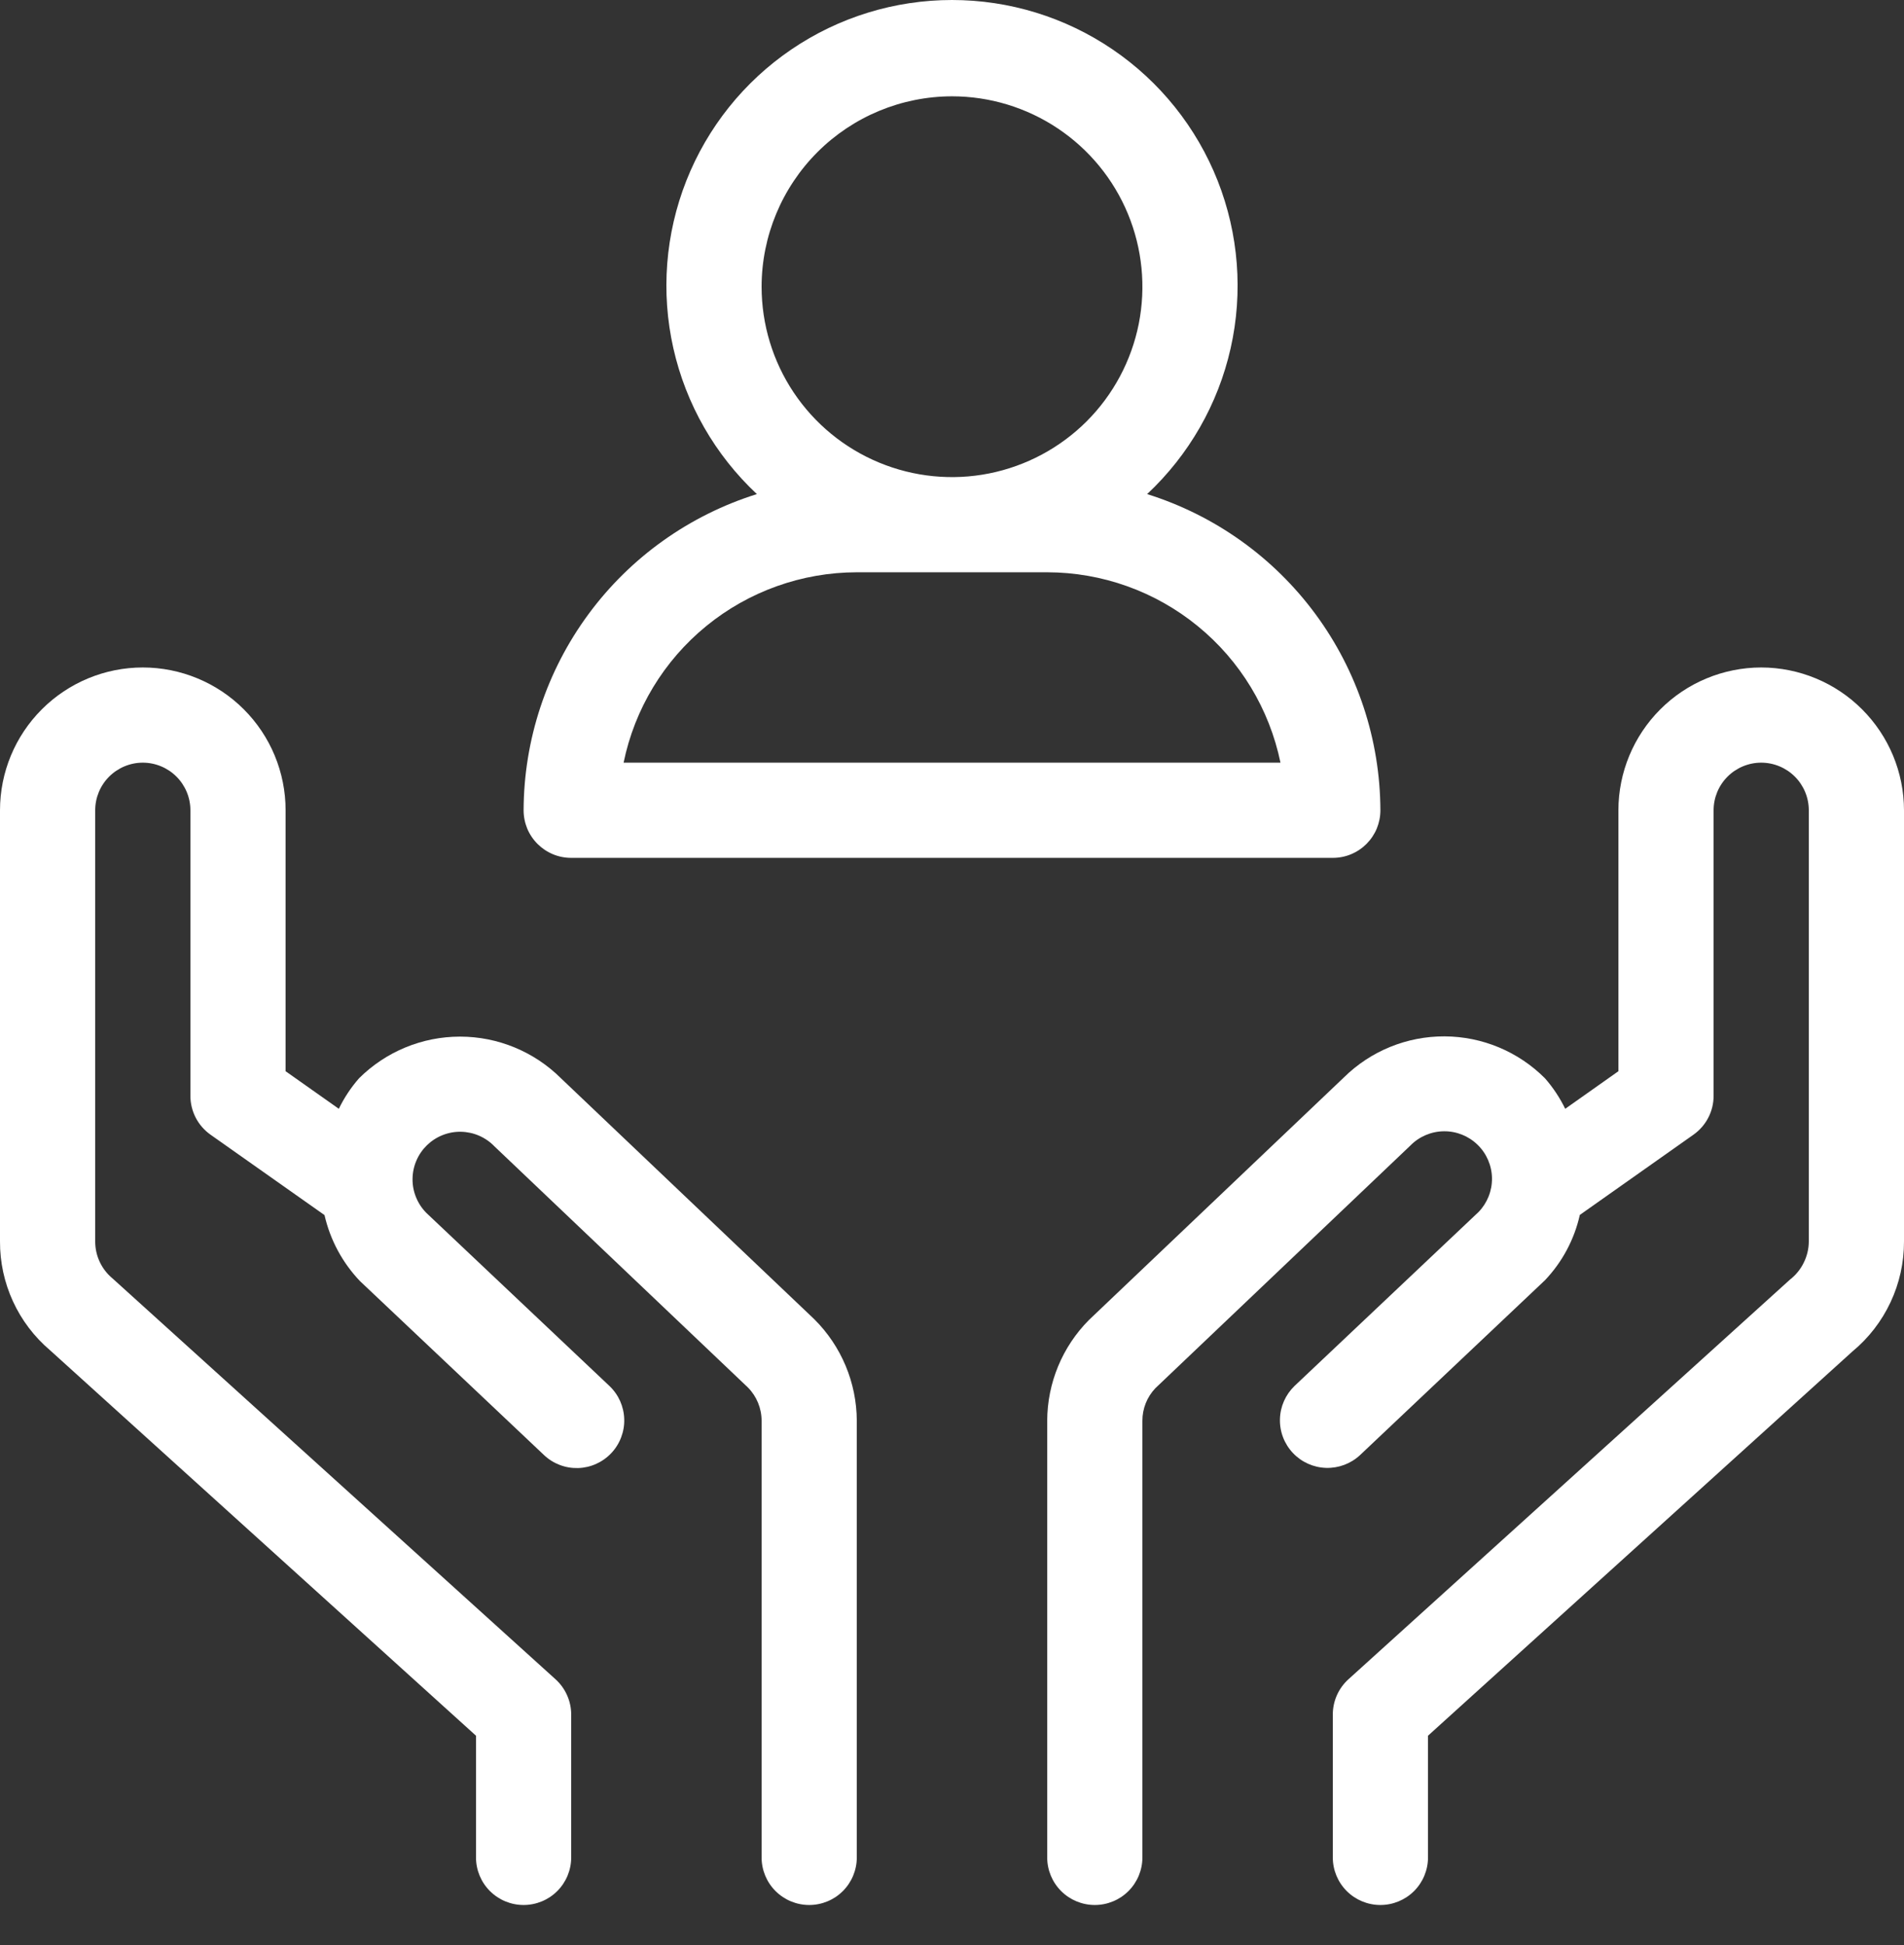 <svg width="46" height="47" viewBox="0 0 46 47" fill="none" xmlns="http://www.w3.org/2000/svg">
<rect x="0" y="0" width="46" height="47" fill="#333333" stroke="none"/>
<path d="M13.553 26.053C12.905 25.408 12.028 25.046 11.114 25.046C10.199 25.046 9.322 25.408 8.674 26.053C8.479 26.276 8.315 26.523 8.186 26.79L6.9 25.882V19.577C6.9 18.662 6.537 17.785 5.89 17.138C5.243 16.491 4.365 16.127 3.45 16.127C2.535 16.127 1.658 16.491 1.011 17.138C0.364 17.785 3.09851e-05 18.662 3.09715e-05 19.577V29.997C-0.002 30.496 0.105 30.99 0.314 31.444C0.522 31.897 0.828 32.3 1.208 32.623L11.5 41.937V44.877C11.5 45.182 11.621 45.475 11.837 45.691C12.053 45.906 12.345 46.027 12.65 46.027C12.955 46.027 13.248 45.906 13.463 45.691C13.679 45.475 13.8 45.182 13.8 44.877V41.427C13.8 41.267 13.767 41.108 13.701 40.961C13.636 40.813 13.541 40.682 13.422 40.574L2.717 30.887C2.586 30.778 2.481 30.642 2.409 30.488C2.337 30.335 2.3 30.167 2.3 29.997V19.577C2.3 19.272 2.421 18.98 2.637 18.764C2.853 18.549 3.145 18.427 3.45 18.427C3.755 18.427 4.048 18.549 4.263 18.764C4.479 18.98 4.6 19.272 4.6 19.577V26.477C4.6 26.662 4.645 26.843 4.729 27.006C4.814 27.17 4.937 27.31 5.087 27.416L7.84 29.358C7.977 29.958 8.273 30.509 8.698 30.954L13.143 35.156C13.252 35.26 13.382 35.341 13.523 35.395C13.664 35.449 13.814 35.474 13.965 35.47C14.116 35.466 14.264 35.432 14.402 35.37C14.54 35.308 14.664 35.22 14.768 35.11C14.871 35.001 14.953 34.871 15.006 34.73C15.06 34.589 15.086 34.439 15.081 34.288C15.077 34.137 15.043 33.989 14.982 33.851C14.92 33.713 14.832 33.589 14.722 33.485L10.3 29.305C10.193 29.197 10.109 29.069 10.052 28.929C9.994 28.788 9.965 28.637 9.967 28.486C9.968 28.334 9.999 28.184 10.059 28.044C10.118 27.904 10.205 27.778 10.313 27.672C10.422 27.566 10.551 27.482 10.692 27.426C10.833 27.37 10.984 27.342 11.136 27.345C11.288 27.348 11.438 27.38 11.577 27.441C11.716 27.502 11.842 27.589 11.947 27.699L18.067 33.521C18.28 33.735 18.4 34.025 18.4 34.328V44.877C18.4 45.182 18.521 45.475 18.737 45.691C18.953 45.906 19.245 46.027 19.55 46.027C19.855 46.027 20.148 45.906 20.363 45.691C20.579 45.475 20.7 45.182 20.7 44.877V34.328C20.696 33.405 20.326 32.522 19.671 31.872L13.553 26.053Z" fill="white"/>
<path d="M42.55 16.127C41.635 16.128 40.758 16.492 40.112 17.139C39.465 17.786 39.101 18.663 39.1 19.577V25.882L37.815 26.79C37.685 26.523 37.521 26.276 37.326 26.053C36.683 25.408 35.811 25.044 34.901 25.04C33.99 25.036 33.115 25.393 32.467 26.033L26.308 31.893C25.665 32.54 25.303 33.415 25.3 34.328V44.877C25.3 45.182 25.421 45.475 25.637 45.691C25.852 45.906 26.145 46.027 26.45 46.027C26.755 46.027 27.048 45.906 27.263 45.691C27.479 45.475 27.6 45.182 27.6 44.877V34.328C27.599 34.034 27.712 33.751 27.915 33.539L34.073 27.679C34.286 27.461 34.577 27.337 34.881 27.333C35.186 27.329 35.479 27.446 35.698 27.659C35.916 27.871 36.041 28.161 36.046 28.466C36.05 28.77 35.934 29.064 35.722 29.283L31.277 33.485C31.058 33.696 30.93 33.984 30.923 34.288C30.915 34.592 31.028 34.886 31.237 35.107C31.446 35.328 31.734 35.457 32.038 35.466C32.341 35.475 32.636 35.364 32.858 35.157L37.326 30.932C37.745 30.491 38.035 29.946 38.168 29.354L40.913 27.416C41.063 27.31 41.186 27.17 41.271 27.006C41.356 26.843 41.4 26.662 41.4 26.477V19.577C41.4 19.272 41.521 18.98 41.737 18.764C41.953 18.549 42.245 18.427 42.55 18.427C42.855 18.427 43.148 18.549 43.363 18.764C43.579 18.98 43.7 19.272 43.7 19.577V29.997C43.699 30.174 43.657 30.349 43.578 30.508C43.5 30.668 43.386 30.807 43.246 30.916L32.577 40.574C32.458 40.682 32.363 40.814 32.298 40.961C32.233 41.108 32.2 41.267 32.2 41.427V44.877C32.2 45.182 32.321 45.475 32.537 45.691C32.752 45.906 33.045 46.027 33.35 46.027C33.655 46.027 33.947 45.906 34.163 45.691C34.379 45.475 34.5 45.182 34.5 44.877V41.937L44.753 32.654C45.144 32.331 45.459 31.924 45.674 31.465C45.89 31.006 46.001 30.505 46 29.997V19.577C45.999 18.663 45.635 17.786 44.988 17.139C44.342 16.492 43.465 16.128 42.55 16.127V16.127Z" fill="white"/>
<path d="M13.8 20.727H32.2C32.351 20.727 32.501 20.698 32.64 20.64C32.78 20.582 32.907 20.497 33.013 20.391C33.12 20.284 33.205 20.157 33.263 20.018C33.32 19.878 33.35 19.728 33.35 19.577C33.344 17.871 32.794 16.21 31.781 14.837C30.768 13.463 29.343 12.448 27.714 11.938C28.725 10.992 29.428 9.765 29.732 8.414C30.036 7.064 29.926 5.653 29.418 4.366C28.909 3.078 28.025 1.973 26.881 1.195C25.736 0.416 24.384 0 23 0C21.616 0 20.264 0.416 19.119 1.195C17.975 1.973 17.091 3.078 16.582 4.366C16.074 5.653 15.964 7.064 16.268 8.414C16.572 9.765 17.275 10.992 18.286 11.938C16.657 12.448 15.232 13.463 14.219 14.837C13.206 16.21 12.656 17.871 12.65 19.577C12.65 19.728 12.68 19.878 12.737 20.018C12.795 20.157 12.88 20.284 12.987 20.391C13.094 20.497 13.22 20.582 13.36 20.64C13.499 20.698 13.649 20.727 13.8 20.727V20.727ZM23 2.327C23.91 2.327 24.799 2.597 25.556 3.103C26.312 3.608 26.902 4.326 27.25 5.167C27.598 6.008 27.689 6.932 27.512 7.825C27.334 8.717 26.896 9.537 26.253 10.18C25.609 10.823 24.79 11.261 23.897 11.439C23.005 11.617 22.08 11.525 21.24 11.177C20.399 10.829 19.681 10.239 19.175 9.483C18.67 8.727 18.4 7.837 18.4 6.927C18.401 5.708 18.887 4.539 19.749 3.676C20.611 2.814 21.78 2.329 23 2.327V2.327ZM20.7 13.827H25.3C26.625 13.829 27.909 14.288 28.935 15.126C29.962 15.963 30.668 17.13 30.936 18.427H15.066C15.332 17.13 16.038 15.963 17.065 15.125C18.091 14.287 19.375 13.829 20.7 13.827V13.827Z" fill="white"/>
</svg>
